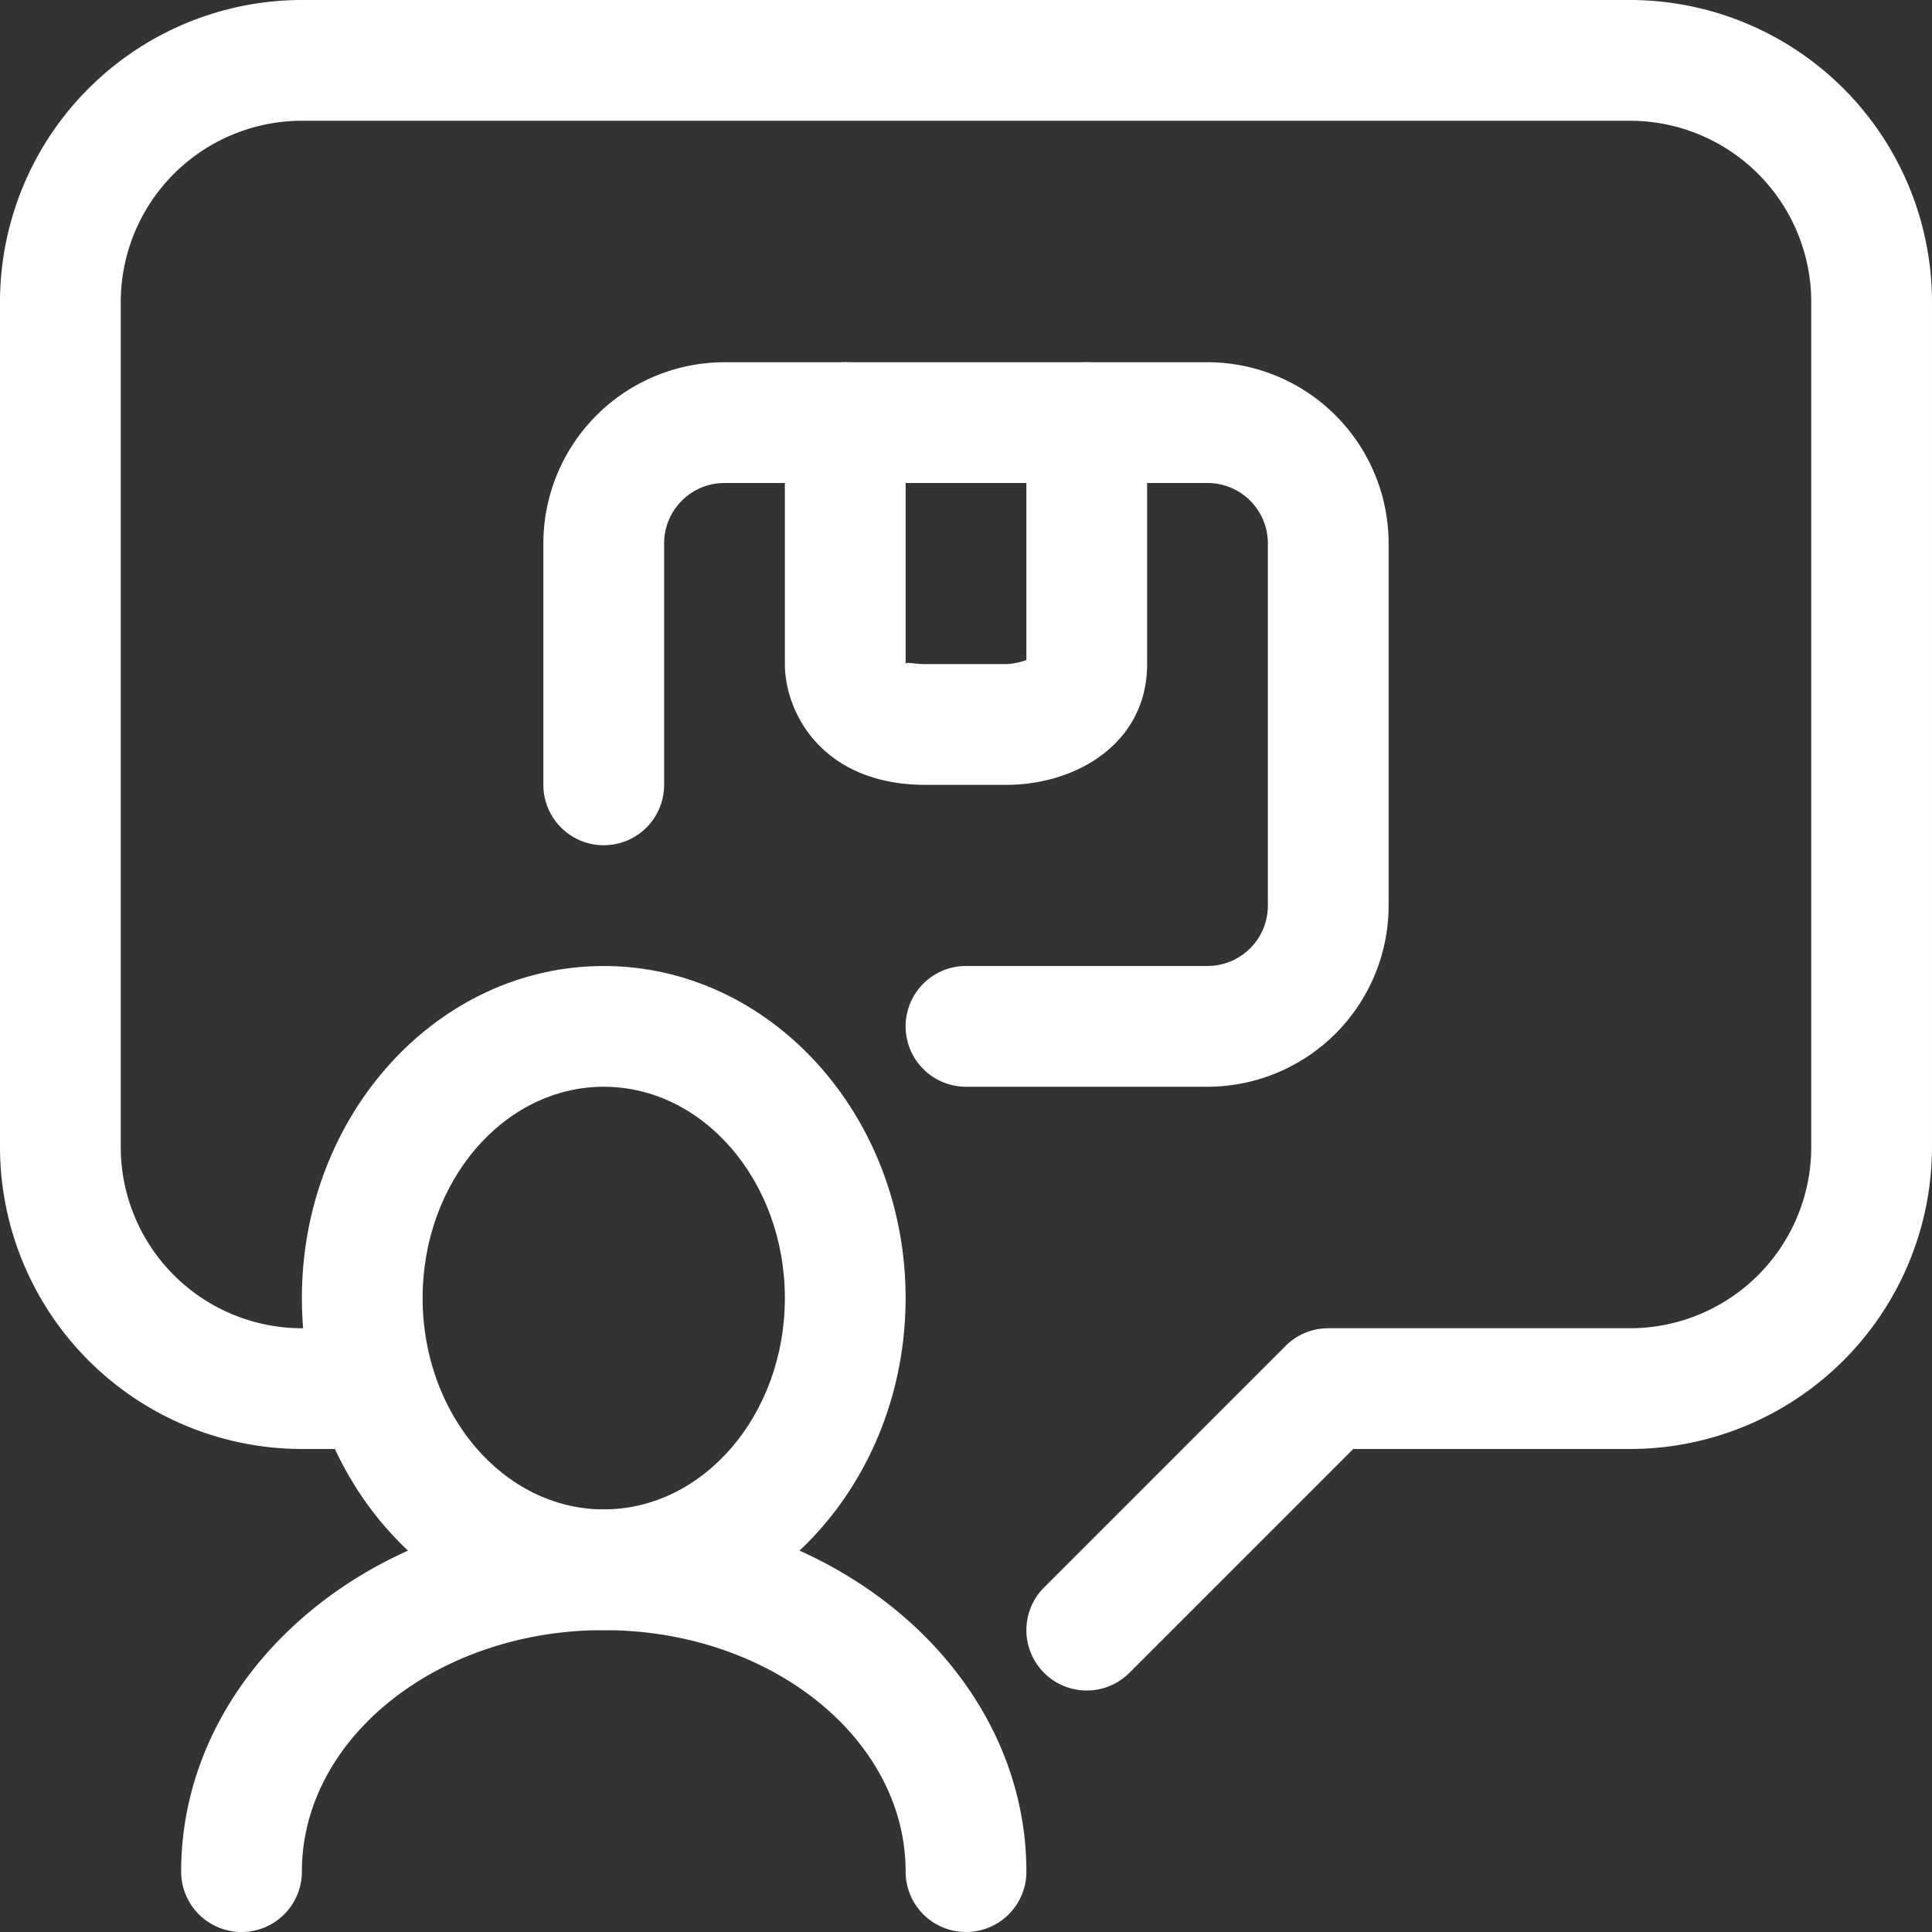 <svg xmlns="http://www.w3.org/2000/svg" width="204.969" height="204.97" viewBox="0 0 204.969 204.97">
  <rect x="0" y="0" width="204.969" height="204.97" fill="#333333" stroke="none"/>
  <g id="Gruppe_742" data-name="Gruppe 742" transform="translate(-1052.031 -527.429)">
    <path id="Pfad_289" data-name="Pfad 289" d="M323.295,491.348a6.405,6.405,0,0,1-4.528-10.934l25.621-25.621a6.377,6.377,0,0,1,4.529-1.877h32.026A19.239,19.239,0,0,0,400.158,433.7V344.027a19.239,19.239,0,0,0-19.216-19.216H240.026a19.239,19.239,0,0,0-19.216,19.216V433.7a19.239,19.239,0,0,0,19.216,19.216h6.405a6.405,6.405,0,1,1,0,12.81h-6.405A32.063,32.063,0,0,1,208,433.7V344.027A32.063,32.063,0,0,1,240.026,312H380.942a32.063,32.063,0,0,1,32.026,32.027V433.7a32.063,32.063,0,0,1-32.026,32.026H351.568l-23.744,23.744a6.387,6.387,0,0,1-4.529,1.877" transform="translate(844.031 215.429)" fill="#fff"/>
    <path id="Pfad_290" data-name="Pfad 290" d="M245.026,398.458c-17.659,0-32.026-15.808-32.026-35.229S227.367,328,245.026,328s32.026,15.808,32.026,35.229-14.367,35.229-32.026,35.229m0-57.648c-10.594,0-19.216,10.056-19.216,22.419s8.621,22.419,19.216,22.419,19.216-10.056,19.216-22.419-8.621-22.419-19.216-22.419" transform="translate(871.057 301.914)" fill="#fff"/>
    <path id="Pfad_291" data-name="Pfad 291" d="M294.269,381.837a6.4,6.4,0,0,1-6.405-6.405c0-14.13-14.367-25.621-32.026-25.621s-32.026,11.491-32.026,25.621a6.405,6.405,0,0,1-12.81,0c0-21.2,20.119-38.432,44.837-38.432s44.837,17.237,44.837,38.432a6.4,6.4,0,0,1-6.405,6.405" transform="translate(860.247 350.561)" fill="#fff"/>
    <path id="Pfad_292" data-name="Pfad 292" d="M287.458,394.864H261.837a6.405,6.405,0,1,1,0-12.811h25.621a6.407,6.407,0,0,0,6.405-6.405V337.216a6.407,6.407,0,0,0-6.405-6.405H236.216a6.407,6.407,0,0,0-6.405,6.405v25.621a6.405,6.405,0,1,1-12.811,0V337.216A19.239,19.239,0,0,1,236.216,318h51.242a19.239,19.239,0,0,1,19.216,19.216v38.432a19.239,19.239,0,0,1-19.216,19.216" transform="translate(892.678 247.859)" fill="#fff"/>
    <path id="Pfad_293" data-name="Pfad 293" d="M244.488,362.837h-8.545c-10.966,0-14.943-7.661-14.943-12.81V324.405a6.405,6.405,0,1,1,12.81,0v25.621c.077-.288.73,0,2.133,0h8.545a7.179,7.179,0,0,0,2.133-.429V324.405a6.405,6.405,0,1,1,12.81,0v25.621c0,8.41-7.52,12.81-14.943,12.81" transform="translate(914.3 247.859)" fill="#fff"/>
  </g>
</svg>
